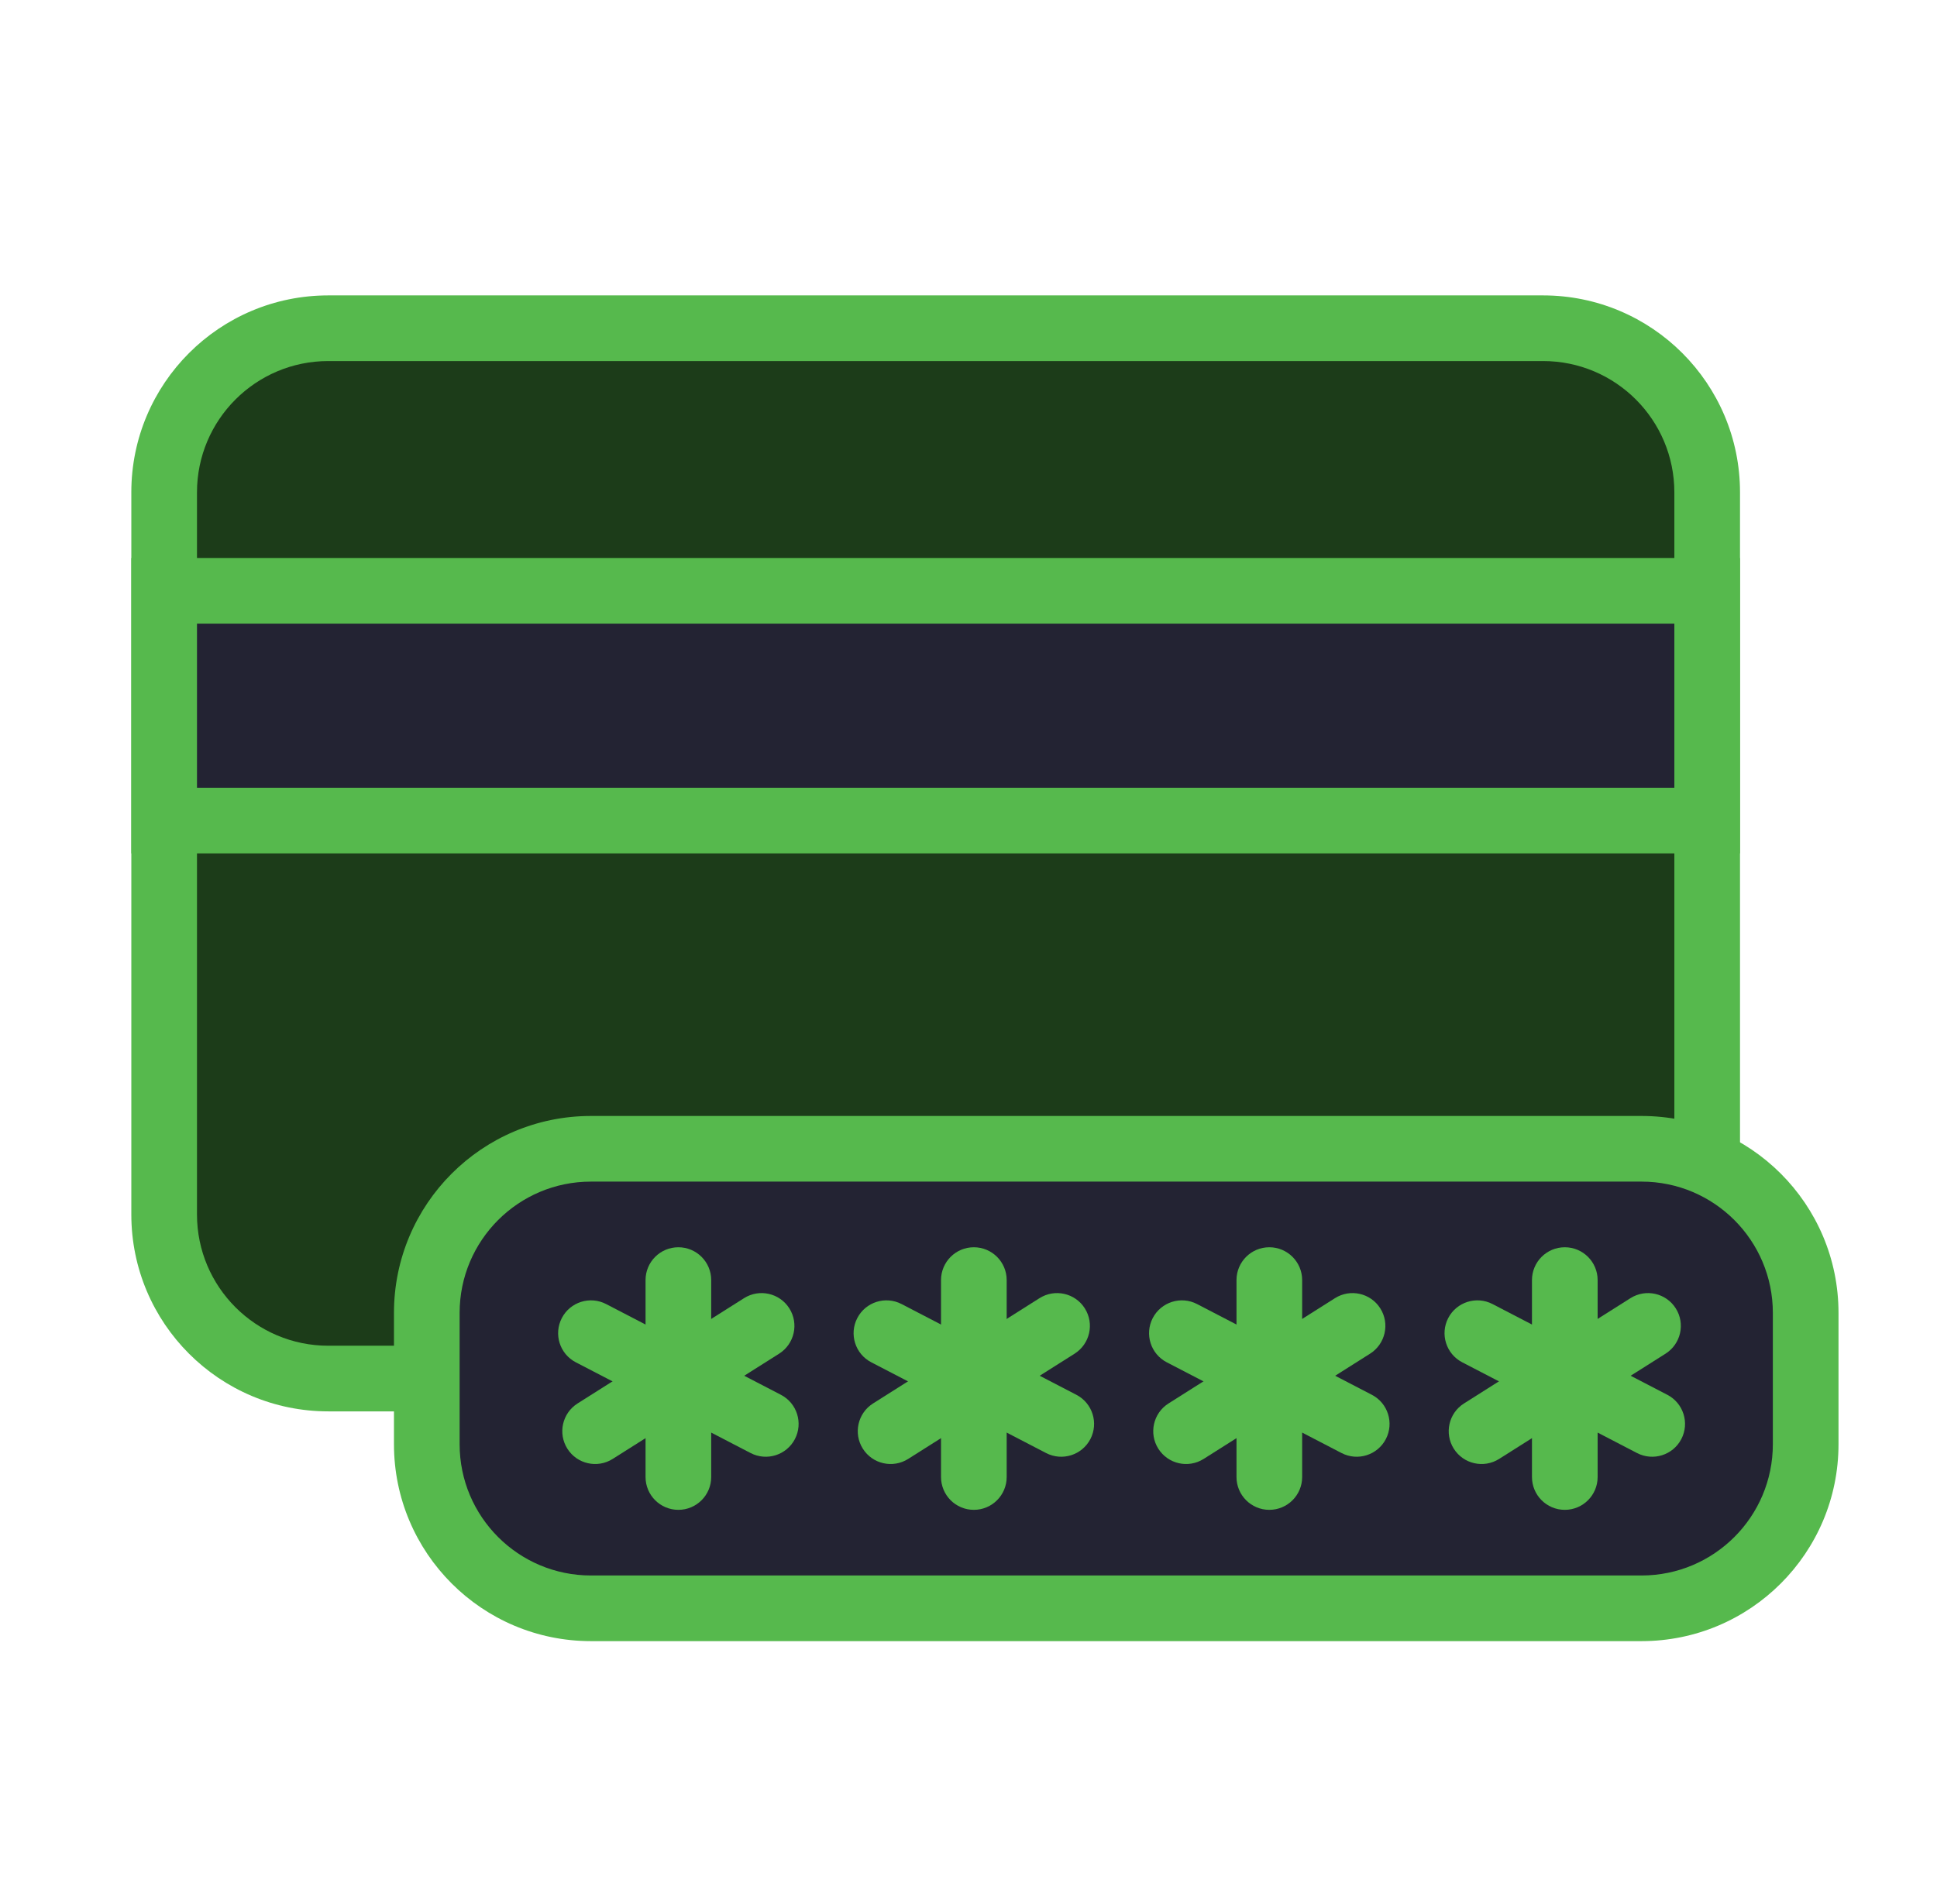 <svg width="59" height="58" viewBox="0 0 59 58" fill="none" xmlns="http://www.w3.org/2000/svg">
<path d="M5 15C5 12.239 7.239 10 10 10H47C49.761 10 52 12.239 52 15V37C52 39.761 49.761 42 47 42H10C7.239 42 5 39.761 5 37V15Z" fill="#1C3C19"/>
<path fill-rule="evenodd" clip-rule="evenodd" d="M4 15C4 11.686 6.686 9 10 9H47C50.314 9 53 11.686 53 15V37C53 40.314 50.314 43 47 43H10C6.686 43 4 40.314 4 37V15ZM10 11C7.791 11 6 12.791 6 15V37C6 39.209 7.791 41 10 41H47C49.209 41 51 39.209 51 37V15C51 12.791 49.209 11 47 11H10Z" fill="#56B94D"/>
<path d="M13 40C13 37.239 15.239 35 18 35H50C52.761 35 55 37.239 55 40V44C55 46.761 52.761 49 50 49H18C15.239 49 13 46.761 13 44V40Z" fill="#232333"/>
<path fill-rule="evenodd" clip-rule="evenodd" d="M12 40C12 36.686 14.686 34 18 34H50C53.314 34 56 36.686 56 40V44C56 47.314 53.314 50 50 50H18C14.686 50 12 47.314 12 44V40ZM18 36C15.791 36 14 37.791 14 40V44C14 46.209 15.791 48 18 48H50C52.209 48 54 46.209 54 44V40C54 37.791 52.209 36 50 36H18Z" fill="#56B94D"/>
<path d="M5 18H52V25H5V18Z" fill="#232333"/>
<path fill-rule="evenodd" clip-rule="evenodd" d="M4 17H53V26H4V17ZM6 19V24H51V19H6Z" fill="#56B94D"/>
<path fill-rule="evenodd" clip-rule="evenodd" d="M47.663 38C48.215 38 48.663 38.448 48.663 39L48.663 45C48.663 45.552 48.215 46 47.663 46C47.11 46 46.663 45.552 46.663 45L46.663 39C46.663 38.448 47.11 38 47.663 38Z" fill="#56B94D"/>
<path fill-rule="evenodd" clip-rule="evenodd" d="M51.213 43.843C50.958 44.333 50.355 44.524 49.864 44.27L44.539 41.505C44.049 41.251 43.858 40.647 44.112 40.157C44.367 39.667 44.971 39.476 45.461 39.73L50.786 42.495C51.276 42.749 51.467 43.353 51.213 43.843Z" fill="#56B94D"/>
<path fill-rule="evenodd" clip-rule="evenodd" d="M44.282 44.138C43.987 43.672 44.126 43.054 44.592 42.759L49.663 39.551C50.13 39.256 50.748 39.395 51.043 39.862C51.338 40.328 51.199 40.946 50.732 41.242L45.662 44.449C45.195 44.744 44.577 44.605 44.282 44.138Z" fill="#56B94D"/>
<path fill-rule="evenodd" clip-rule="evenodd" d="M38.663 38C39.215 38 39.663 38.448 39.663 39L39.663 45C39.663 45.552 39.215 46 38.663 46C38.11 46 37.663 45.552 37.663 45L37.663 39C37.663 38.448 38.11 38 38.663 38Z" fill="#56B94D"/>
<path fill-rule="evenodd" clip-rule="evenodd" d="M42.213 43.843C41.958 44.333 41.355 44.524 40.864 44.27L35.539 41.505C35.049 41.251 34.858 40.647 35.112 40.157C35.367 39.667 35.971 39.476 36.461 39.73L41.786 42.495C42.276 42.749 42.467 43.353 42.213 43.843Z" fill="#56B94D"/>
<path fill-rule="evenodd" clip-rule="evenodd" d="M35.282 44.138C34.987 43.672 35.126 43.054 35.592 42.759L40.663 39.551C41.13 39.256 41.748 39.395 42.043 39.862C42.338 40.328 42.199 40.946 41.732 41.242L36.662 44.449C36.195 44.744 35.577 44.605 35.282 44.138Z" fill="#56B94D"/>
<path fill-rule="evenodd" clip-rule="evenodd" d="M29.663 38C30.215 38 30.663 38.448 30.663 39L30.663 45C30.663 45.552 30.215 46 29.663 46C29.11 46 28.663 45.552 28.663 45L28.663 39C28.663 38.448 29.11 38 29.663 38Z" fill="#56B94D"/>
<path fill-rule="evenodd" clip-rule="evenodd" d="M33.213 43.843C32.958 44.333 32.355 44.524 31.864 44.27L26.539 41.505C26.049 41.251 25.858 40.647 26.113 40.157C26.367 39.667 26.971 39.476 27.461 39.73L32.786 42.495C33.276 42.749 33.467 43.353 33.213 43.843Z" fill="#56B94D"/>
<path fill-rule="evenodd" clip-rule="evenodd" d="M26.282 44.138C25.987 43.672 26.126 43.054 26.592 42.759L31.663 39.551C32.13 39.256 32.748 39.395 33.043 39.862C33.338 40.328 33.199 40.946 32.732 41.242L27.662 44.449C27.195 44.744 26.577 44.605 26.282 44.138Z" fill="#56B94D"/>
<path fill-rule="evenodd" clip-rule="evenodd" d="M20.663 38C21.215 38 21.663 38.448 21.663 39L21.663 45C21.663 45.552 21.215 46 20.663 46C20.11 46 19.663 45.552 19.663 45L19.663 39C19.663 38.448 20.11 38 20.663 38Z" fill="#56B94D"/>
<path fill-rule="evenodd" clip-rule="evenodd" d="M24.213 43.843C23.958 44.333 23.355 44.524 22.864 44.27L17.539 41.505C17.049 41.251 16.858 40.647 17.113 40.157C17.367 39.667 17.971 39.476 18.461 39.73L23.786 42.495C24.276 42.749 24.467 43.353 24.213 43.843Z" fill="#56B94D"/>
<path fill-rule="evenodd" clip-rule="evenodd" d="M17.282 44.138C16.987 43.672 17.126 43.054 17.592 42.759L22.663 39.551C23.13 39.256 23.748 39.395 24.043 39.862C24.338 40.328 24.199 40.946 23.732 41.242L18.662 44.449C18.195 44.744 17.577 44.605 17.282 44.138Z" fill="#56B94D"/>
</svg>
